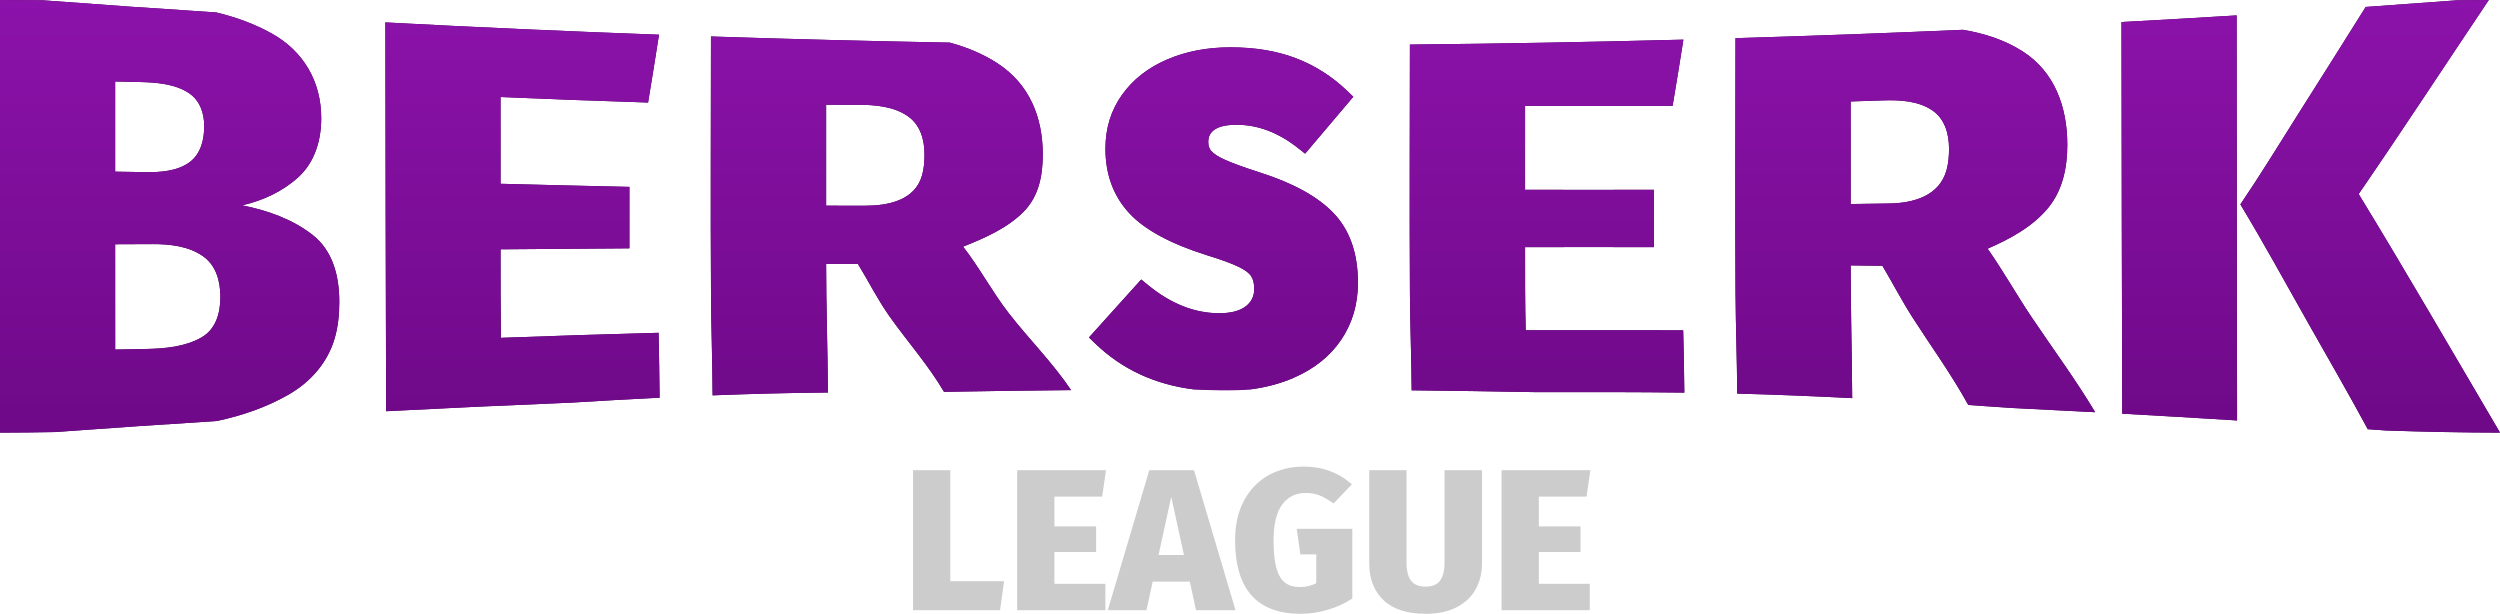 <svg width="1652" height="406" viewBox="0 0 1652 406" fill="none" xmlns="http://www.w3.org/2000/svg">
<path d="M36.465 285.499C24.31 285.725 12.156 285.858 0 285.881V0C9.417 0.009 18.834 0.071 28.248 0.183C66.292 3.067 104.545 5.749 142.976 8.223C155.775 11.325 168.153 15.769 179.57 22.128C200.666 33.876 212.275 53.99 212.275 78.085C212.275 92.495 208.13 106.984 197.26 116.962C186.844 126.522 173.723 132.53 160.029 135.683C176.544 138.961 193.113 144.747 206.516 155.202C220.168 165.851 224.181 182.79 224.211 199.378C224.226 207.673 223.411 216.03 221.024 224.001C216.25 239.948 205.042 252.494 190.747 260.713C176.076 269.149 159.932 274.654 143.296 278.188C107.477 280.45 71.826 282.891 36.465 285.499ZM1623.75 0.183C1630.7 0.1 1637.65 0.045 1644.59 0.018C1615.9 42.713 1587.75 85.816 1558.61 128.206C1590.43 180.345 1621 233.249 1652 285.881C1626.86 285.831 1601.72 285.319 1576.6 284.467L1576.17 284.435C1573.2 284.223 1570.23 284.006 1567.26 283.794L1564.63 283.61C1551.77 259.759 1538.15 236.347 1524.84 212.755C1510.17 186.752 1495.86 160.642 1480.45 135.059C1493.8 115.367 1506.2 95.104 1518.88 74.982C1533.67 51.514 1548.6 28.138 1563.25 4.585C1583.52 3.171 1603.74 1.7 1623.75 0.183ZM1477.98 10.175C1477.99 99.391 1478.2 188.607 1478.25 277.833L1477.69 277.796C1452.63 276.234 1427.57 274.76 1402.51 273.373L1402.37 273.364C1402.2 187.108 1401.88 100.844 1401.88 14.563L1402.83 14.511C1426.92 13.206 1451.01 11.819 1475.08 10.352L1477.98 10.175ZM1297.1 19.689C1311.04 22.013 1324.47 26.29 1336.25 33.74C1357.87 47.399 1366.08 70.975 1366.08 95.649C1366.08 110.489 1363.09 125.479 1353.54 137.201C1343.24 149.828 1328.13 157.931 1313.42 164.328C1323.74 179.059 1332.52 194.743 1342.54 209.661C1356.59 230.555 1371.57 250.776 1384.5 272.392L1384.39 272.387C1367.24 271.47 1350.08 270.595 1332.92 269.761L1330.42 269.642C1320.5 268.96 1310.58 268.287 1300.66 267.633C1289.64 247.558 1276.2 229.077 1263.85 209.836C1256.71 198.7 1250.66 186.985 1243.9 175.629C1236.91 175.541 1229.91 175.455 1222.92 175.373C1222.92 204.617 1223.77 233.841 1223.93 263.081C1198.62 261.791 1173.29 260.75 1147.95 260.086C1147.83 238.121 1146.99 216.167 1146.84 194.201C1146.47 137.879 1146.8 81.546 1146.81 25.216L1149.69 25.131C1198.7 23.655 1247.7 21.849 1296.68 19.707L1297.1 19.689ZM254.649 14.806C314.505 18.009 374.79 20.717 435.467 22.918C433.168 37.879 430.684 52.813 428.256 67.755C395.745 66.746 363.248 65.471 330.756 64.106V121.439C359.138 122.178 387.525 122.881 415.912 123.486V164.088C387.525 164.289 359.143 164.511 330.756 164.74C330.756 184.24 330.76 203.738 331.014 223.237C365.732 221.973 400.459 220.802 435.19 219.913C435.458 234.206 435.78 248.497 435.854 262.795C416.557 263.744 397.27 264.846 377.979 266.034C336.815 267.707 295.846 269.605 255.153 271.733C254.977 186.091 254.661 100.445 254.649 14.806ZM471.553 24.164C523.024 25.848 574.508 27.166 625.998 28.121L627.601 28.151C638.825 31.189 649.561 35.589 659.246 41.9C680.261 55.598 689.07 77.52 689.07 102.029C689.07 115.875 686.486 129.617 676.524 139.772C665.701 150.805 650.547 157.346 636.415 162.991C647.372 177.037 655.633 192.851 666.553 206.919C679.952 224.19 695.553 239.581 707.758 257.778C679.653 258.05 651.62 258.433 623.8 258.916C613.35 241.121 599.638 225.761 587.755 208.972C579.918 197.905 573.951 185.885 566.892 174.353C559.898 174.353 552.904 174.375 545.909 174.404C545.909 202.736 546.928 231.039 547.084 259.368C521.678 259.589 496.282 260.257 470.894 261.243C470.765 238.99 469.973 216.747 469.834 194.494C469.47 137.702 469.788 80.898 469.802 24.107L471.553 24.164ZM1112.39 26.183C1110.14 40.793 1107.67 55.365 1105.26 69.947C1072.76 70.053 1040.27 69.963 1007.76 69.963V125.42C1036.15 125.42 1064.54 125.52 1092.92 125.417V163.309C1064.54 163.213 1036.15 163.306 1007.76 163.306C1007.76 181.627 1007.73 199.943 1008.17 218.261C1042.86 218.261 1077.56 218.155 1112.25 218.278C1112.57 231.993 1112.94 245.705 1113.01 259.423C1080.17 259.05 1047.32 259.045 1014.47 259.119C987.339 258.617 960.127 258.216 932.828 257.917C932.68 236.635 931.814 215.369 931.68 194.09C931.349 139.213 931.63 84.325 931.657 29.447L932.56 29.439C991.583 28.853 1050.6 27.794 1109.61 26.256L1112.39 26.183ZM788.727 257.29C762.957 254.033 741.32 243.913 723.779 227.042L719.586 223.006L754.11 184.69L758.547 188.327C773.633 200.683 789.303 206.979 805.659 206.979C813.257 206.979 819.219 205.551 823.422 202.237C827.02 199.403 828.785 195.621 828.785 190.92C828.785 187.545 828.209 184.735 826.804 182.555C825.315 180.249 822.555 178.315 818.759 176.455C813.958 174.102 806.94 171.535 797.698 168.706L797.679 168.699C773.232 161.034 756.142 151.618 746.195 140.845C735.772 129.553 730.469 115.363 730.469 98.209C730.469 84.715 734.155 72.866 741.449 62.636C748.637 52.551 758.584 44.732 771.352 39.26C783.737 33.954 797.619 31.269 813.018 31.269C829.333 31.269 843.727 33.682 856.218 38.431C868.843 43.229 880.163 50.422 890.18 60.019L894.267 63.932L862.415 101.534L857.854 97.921C844.902 87.668 831.351 82.444 817.142 82.444C810.659 82.444 805.66 83.42 802.259 85.87C799.661 87.745 798.43 90.408 798.43 93.794C798.43 96.133 798.956 98.1 800.246 99.621C801.978 101.667 804.968 103.514 809.065 105.403C814.022 107.69 821.841 110.535 832.512 113.965C854.688 121.012 870.824 130.018 881.085 140.691C891.779 151.817 897.331 167.139 897.331 186.8C897.331 201.023 893.627 213.564 886.301 224.448C879.021 235.258 868.52 243.716 854.711 249.711C846.247 253.383 836.857 255.912 826.522 257.272H826.177C814.653 257.258 803.13 257.262 791.607 257.285L788.727 257.29ZM96.701 230.61C108.951 230.358 122.497 229.171 133.32 222.868C142.783 217.357 145.624 206.643 145.627 196.307C145.631 186.019 142.908 175.432 134.112 169.272C124.588 162.602 112.101 161.255 100.789 161.301C92.562 161.335 84.334 161.367 76.106 161.399C76.106 184.597 76.09 207.795 76.121 230.992C82.981 230.879 89.841 230.751 96.701 230.61ZM545.909 135.912C554.41 135.945 562.916 135.956 571.417 135.956C586.603 135.956 604.527 132.608 609.282 115.922C610.558 111.424 610.908 106.687 610.908 102.029C610.908 92.37 608.194 82.609 600.007 76.849C590.727 70.32 578.301 69.243 567.302 69.243C560.17 69.243 553.042 69.249 545.909 69.223V135.912ZM1222.92 134.833C1231.42 134.716 1239.92 134.594 1248.43 134.466C1264.42 134.225 1281.57 129.525 1286.29 112.344C1287.54 107.797 1287.92 103.039 1287.92 98.338C1287.92 88.7 1285.28 78.744 1277.02 73.034C1267.71 66.602 1255.23 65.965 1244.31 66.341C1237.18 66.587 1230.05 66.822 1222.92 67.044V134.833ZM76.106 53.841V113.432C82.689 113.53 89.271 113.637 95.853 113.75C105.733 113.922 117.256 113.212 125.473 107.035C132.81 101.519 134.935 92.082 134.935 83.348C134.935 74.837 132.188 66.448 124.856 61.535C115.571 55.312 102.968 54.45 92.15 54.193C86.803 54.067 81.454 53.949 76.106 53.841Z" fill="#3F004D"/>
<path d="M36.465 285.499C24.31 285.725 12.156 285.858 0 285.881V0C9.417 0.009 18.834 0.071 28.248 0.183C66.292 3.067 104.545 5.749 142.976 8.223C155.775 11.325 168.153 15.769 179.57 22.128C200.666 33.876 212.275 53.99 212.275 78.085C212.275 92.495 208.13 106.984 197.26 116.962C186.844 126.522 173.723 132.53 160.029 135.683C176.544 138.961 193.113 144.747 206.516 155.202C220.168 165.851 224.181 182.79 224.211 199.378C224.226 207.673 223.411 216.03 221.024 224.001C216.25 239.948 205.042 252.494 190.747 260.713C176.076 269.149 159.932 274.654 143.296 278.188C107.477 280.45 71.826 282.891 36.465 285.499ZM1623.75 0.183C1630.7 0.1 1637.65 0.045 1644.59 0.018C1615.9 42.713 1587.75 85.816 1558.61 128.206C1590.43 180.345 1621 233.249 1652 285.881C1626.86 285.831 1601.72 285.319 1576.6 284.467L1576.17 284.435C1573.2 284.223 1570.23 284.006 1567.26 283.794L1564.63 283.61C1551.77 259.759 1538.15 236.347 1524.84 212.755C1510.17 186.752 1495.86 160.642 1480.45 135.059C1493.8 115.367 1506.2 95.104 1518.88 74.982C1533.67 51.514 1548.6 28.138 1563.25 4.585C1583.52 3.171 1603.74 1.7 1623.75 0.183ZM1477.98 10.175C1477.99 99.391 1478.2 188.607 1478.25 277.833L1477.69 277.796C1452.63 276.234 1427.57 274.76 1402.51 273.373L1402.37 273.364C1402.2 187.108 1401.88 100.844 1401.88 14.563L1402.83 14.511C1426.92 13.206 1451.01 11.819 1475.08 10.352L1477.98 10.175ZM1297.1 19.689C1311.04 22.013 1324.47 26.29 1336.25 33.74C1357.87 47.399 1366.08 70.975 1366.08 95.649C1366.08 110.489 1363.09 125.479 1353.54 137.201C1343.24 149.828 1328.13 157.931 1313.42 164.328C1323.74 179.059 1332.52 194.743 1342.54 209.661C1356.59 230.555 1371.57 250.776 1384.5 272.392L1384.39 272.387C1367.24 271.47 1350.08 270.595 1332.92 269.761L1330.42 269.642C1320.5 268.96 1310.58 268.287 1300.66 267.633C1289.64 247.558 1276.2 229.077 1263.85 209.836C1256.71 198.7 1250.66 186.985 1243.9 175.629C1236.91 175.541 1229.91 175.455 1222.92 175.373C1222.92 204.617 1223.77 233.841 1223.93 263.081C1198.62 261.791 1173.29 260.75 1147.95 260.086C1147.83 238.121 1146.99 216.167 1146.84 194.201C1146.47 137.879 1146.8 81.546 1146.81 25.216L1149.69 25.131C1198.7 23.655 1247.7 21.849 1296.68 19.707L1297.1 19.689ZM254.649 14.806C314.505 18.009 374.79 20.717 435.467 22.918C433.168 37.879 430.684 52.813 428.256 67.755C395.745 66.746 363.248 65.471 330.756 64.106V121.439C359.138 122.178 387.525 122.881 415.912 123.486V164.088C387.525 164.289 359.143 164.511 330.756 164.74C330.756 184.24 330.76 203.738 331.014 223.237C365.732 221.973 400.459 220.802 435.19 219.913C435.458 234.206 435.78 248.497 435.854 262.795C416.557 263.744 397.27 264.846 377.979 266.034C336.815 267.707 295.846 269.605 255.153 271.733C254.977 186.091 254.661 100.445 254.649 14.806ZM471.553 24.164C523.024 25.848 574.508 27.166 625.998 28.121L627.601 28.151C638.825 31.189 649.561 35.589 659.246 41.9C680.261 55.598 689.07 77.52 689.07 102.029C689.07 115.875 686.486 129.617 676.524 139.772C665.701 150.805 650.547 157.346 636.415 162.991C647.372 177.037 655.633 192.851 666.553 206.919C679.952 224.19 695.553 239.581 707.758 257.778C679.653 258.05 651.62 258.433 623.8 258.916C613.35 241.121 599.638 225.761 587.755 208.972C579.918 197.905 573.951 185.885 566.892 174.353C559.898 174.353 552.904 174.375 545.909 174.404C545.909 202.736 546.928 231.039 547.084 259.368C521.678 259.589 496.282 260.257 470.894 261.243C470.765 238.99 469.973 216.747 469.834 194.494C469.47 137.702 469.788 80.898 469.802 24.107L471.553 24.164ZM1112.39 26.183C1110.14 40.793 1107.67 55.365 1105.26 69.947C1072.76 70.053 1040.27 69.963 1007.76 69.963V125.42C1036.15 125.42 1064.54 125.52 1092.92 125.417V163.309C1064.54 163.213 1036.15 163.306 1007.76 163.306C1007.76 181.627 1007.73 199.943 1008.17 218.261C1042.86 218.261 1077.56 218.155 1112.25 218.278C1112.57 231.993 1112.94 245.705 1113.01 259.423C1080.17 259.05 1047.32 259.045 1014.47 259.119C987.339 258.617 960.127 258.216 932.828 257.917C932.68 236.635 931.814 215.369 931.68 194.09C931.349 139.213 931.63 84.325 931.657 29.447L932.56 29.439C991.583 28.853 1050.6 27.794 1109.61 26.256L1112.39 26.183ZM788.727 257.29C762.957 254.033 741.32 243.913 723.779 227.042L719.586 223.006L754.11 184.69L758.547 188.327C773.633 200.683 789.303 206.979 805.659 206.979C813.257 206.979 819.219 205.551 823.422 202.237C827.02 199.403 828.785 195.621 828.785 190.92C828.785 187.545 828.209 184.735 826.804 182.555C825.315 180.249 822.555 178.315 818.759 176.455C813.958 174.102 806.94 171.535 797.698 168.706L797.679 168.699C773.232 161.034 756.142 151.618 746.195 140.845C735.772 129.553 730.469 115.363 730.469 98.209C730.469 84.715 734.155 72.866 741.449 62.636C748.637 52.551 758.584 44.732 771.352 39.26C783.737 33.954 797.619 31.269 813.018 31.269C829.333 31.269 843.727 33.682 856.218 38.431C868.843 43.229 880.163 50.422 890.18 60.019L894.267 63.932L862.415 101.534L857.854 97.921C844.902 87.668 831.351 82.444 817.142 82.444C810.659 82.444 805.66 83.42 802.259 85.87C799.661 87.745 798.43 90.408 798.43 93.794C798.43 96.133 798.956 98.1 800.246 99.621C801.978 101.667 804.968 103.514 809.065 105.403C814.022 107.69 821.841 110.535 832.512 113.965C854.688 121.012 870.824 130.018 881.085 140.691C891.779 151.817 897.331 167.139 897.331 186.8C897.331 201.023 893.627 213.564 886.301 224.448C879.021 235.258 868.52 243.716 854.711 249.711C846.247 253.383 836.857 255.912 826.522 257.272C818.012 258.456 792.671 257.792 788.727 257.29ZM96.701 230.61C108.951 230.358 122.497 229.171 133.32 222.868C142.783 217.357 145.624 206.643 145.627 196.307C145.631 186.019 142.908 175.432 134.112 169.272C124.588 162.602 112.101 161.255 100.789 161.301C92.562 161.335 84.334 161.367 76.106 161.399C76.106 184.597 76.09 207.795 76.121 230.992C82.981 230.879 89.841 230.751 96.701 230.61ZM545.909 135.912C554.41 135.945 562.916 135.956 571.417 135.956C586.603 135.956 604.527 132.608 609.282 115.922C610.558 111.424 610.908 106.687 610.908 102.029C610.908 92.37 608.194 82.609 600.007 76.849C590.727 70.32 578.301 69.243 567.302 69.243C560.17 69.243 553.042 69.249 545.909 69.223V135.912ZM1222.92 134.833C1231.42 134.716 1239.92 134.594 1248.43 134.466C1264.42 134.225 1281.57 129.525 1286.29 112.344C1287.54 107.797 1287.92 103.039 1287.92 98.338C1287.92 88.7 1285.28 78.744 1277.02 73.034C1267.71 66.602 1255.23 65.965 1244.31 66.341C1237.18 66.587 1230.05 66.822 1222.92 67.044V134.833ZM76.106 53.841V113.432C82.689 113.53 89.271 113.637 95.853 113.75C105.733 113.922 117.256 113.212 125.473 107.035C132.81 101.519 134.935 92.082 134.935 83.348C134.935 74.837 132.188 66.448 124.856 61.535C115.571 55.312 102.968 54.45 92.15 54.193C86.803 54.067 81.454 53.949 76.106 53.841Z" fill="url(#paint0_linear_535_50)"/>
<path d="M627.963 310.715V384.04H663.499L660.834 403.202H603.341V310.715H627.963Z" fill="#CCCCCC"/>
<path d="M730.842 310.715L728.31 328.151H696.768V347.844H724.321V364.745H696.768V385.77H730.443V403.202H672.149V310.715H730.842Z" fill="#CCCCCC"/>
<path d="M790.331 403.202L786.205 384.305H761.715L757.593 403.202H732.037L759.453 310.715H789.003L816.419 403.202H790.331ZM765.576 366.741H782.345L773.96 328.284L765.576 366.741Z" fill="#CCCCCC"/>
<path d="M861.534 308.321C873.869 308.321 884.469 312.223 893.342 320.033L881.234 332.675C877.862 330.28 874.822 328.526 872.115 327.416C869.411 326.307 866.324 325.752 862.867 325.752C856.213 325.752 850.997 328.327 847.226 333.472C843.456 338.617 841.573 346.469 841.573 357.025C841.573 364.745 842.19 370.843 843.437 375.324C844.675 379.805 846.562 383.02 849.09 384.974C851.618 386.923 854.88 387.9 858.873 387.9C862.867 387.9 866.504 387.056 869.786 385.372V366.343H859.272L856.877 349.442H893.608V395.486C888.817 398.678 883.406 401.163 877.374 402.936C871.337 404.71 865.394 405.601 859.538 405.601C830.613 405.601 816.149 389.365 816.149 356.892C816.149 346.778 818.126 338.062 822.073 330.745C826.023 323.424 831.411 317.857 838.244 314.044C845.078 310.227 852.841 308.321 861.534 308.321Z" fill="#CCCCCC"/>
<path d="M979.317 372.199C979.317 378.586 977.922 384.305 975.125 389.365C972.331 394.42 968.139 398.389 962.548 401.272C956.96 404.155 950.127 405.601 942.055 405.601C929.81 405.601 920.539 402.604 914.236 396.615C907.938 390.626 904.789 382.489 904.789 372.199V310.715H929.412V371.398C929.412 376.988 930.408 381.09 932.404 383.708C934.401 386.325 937.616 387.634 942.055 387.634C946.489 387.634 949.685 386.302 951.635 383.641C953.589 380.981 954.565 376.898 954.565 371.398V310.715H979.317V372.199Z" fill="#CCCCCC"/>
<path d="M1050.92 310.715L1048.39 328.151H1016.85V347.844H1044.4V364.745H1016.85V385.77H1050.52V403.202H992.226V310.715H1050.92Z" fill="#CCCCCC"/>
<defs>
<linearGradient id="paint0_linear_535_50" x1="827.131" y1="-23.035" x2="827.131" y2="560.217" gradientUnits="userSpaceOnUse">
<stop stop-color="#8E13AD"/>
<stop offset="1" stop-color="#520066"/>
</linearGradient>
</defs>
</svg>

